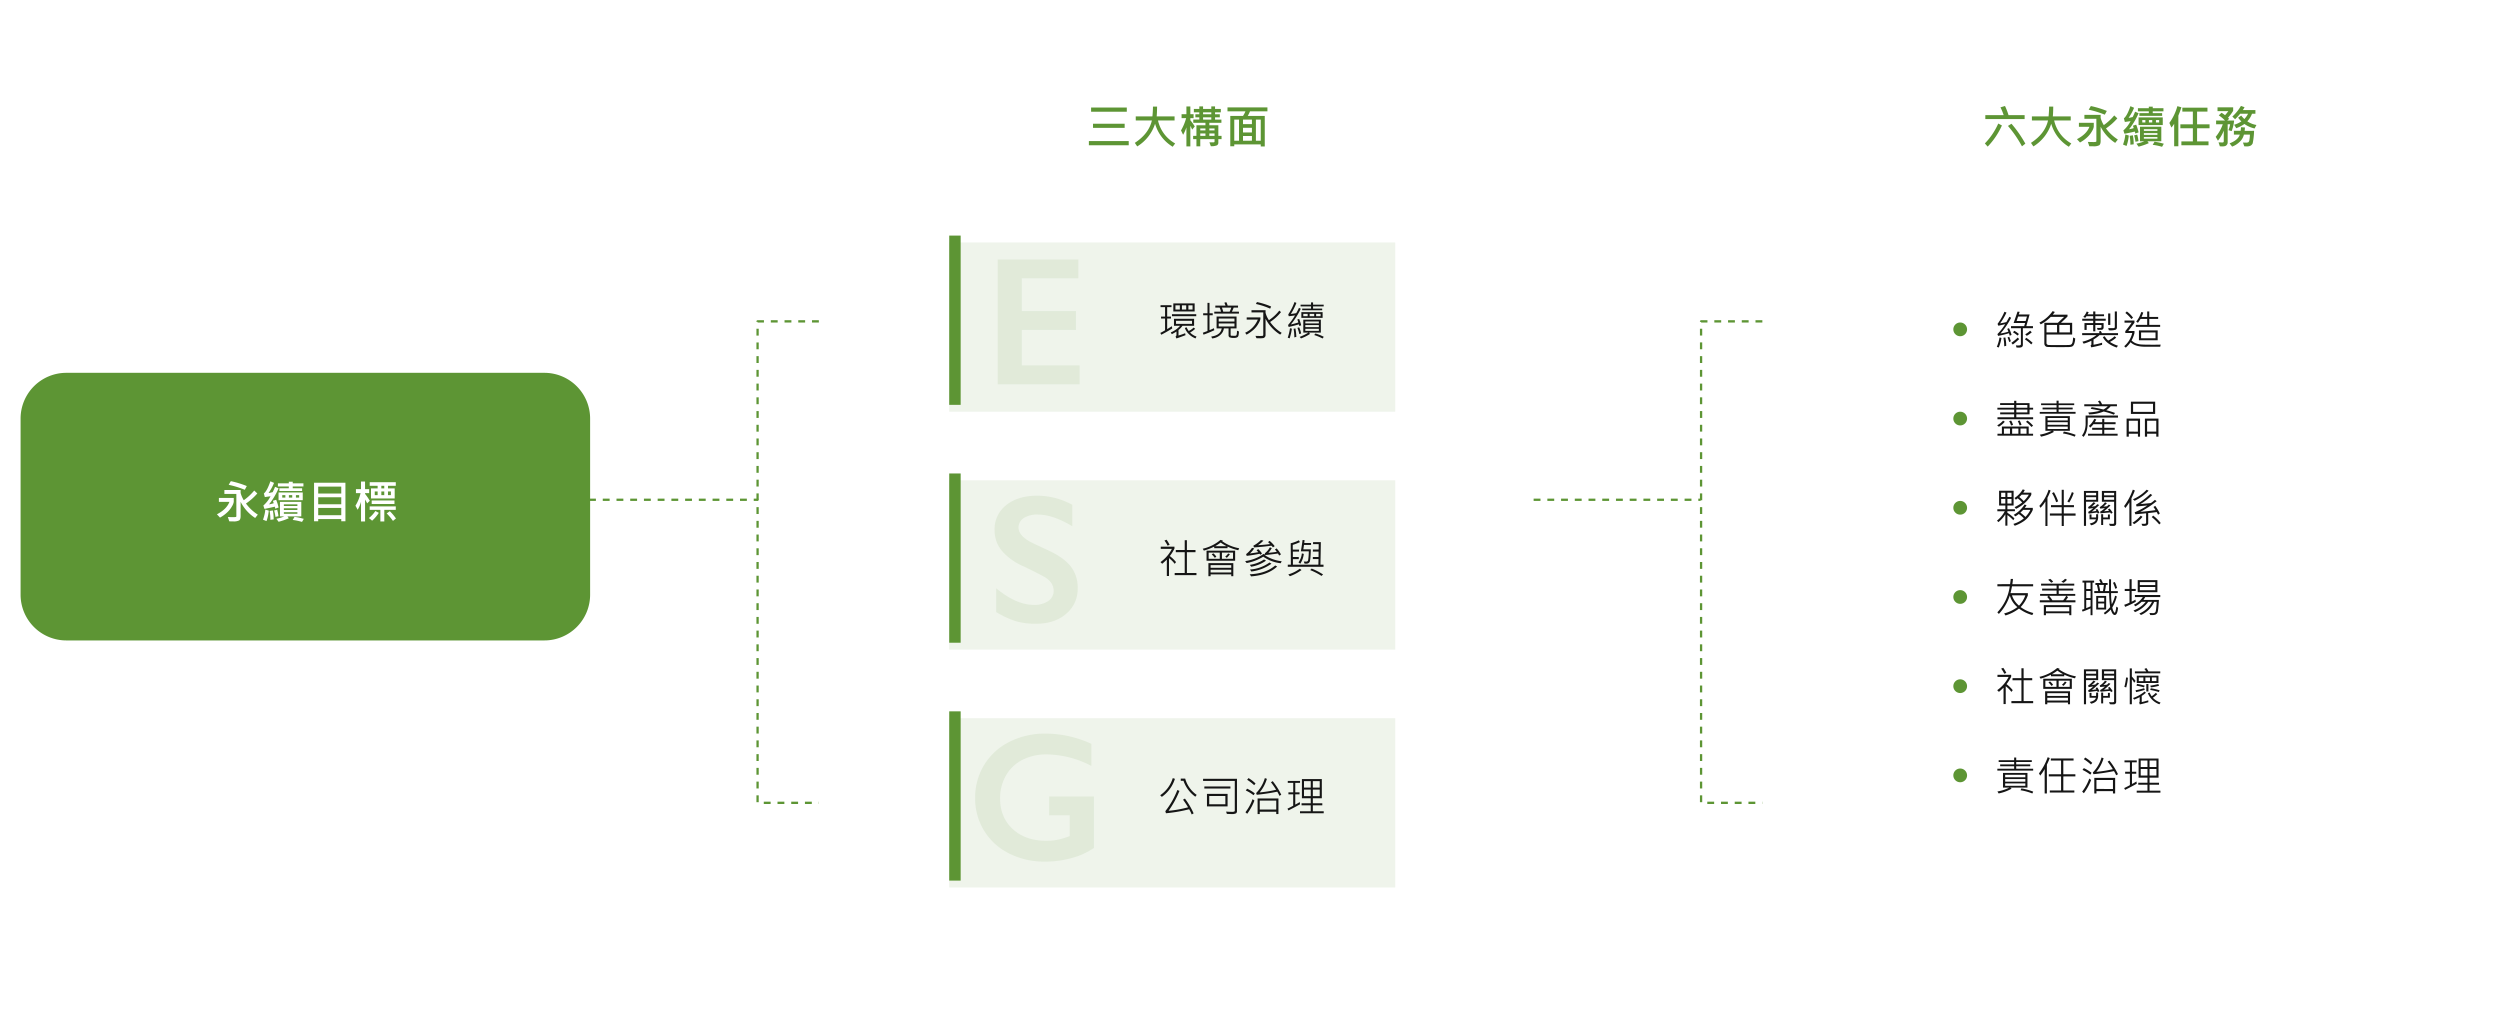 <svg xmlns="http://www.w3.org/2000/svg" xmlns:xlink="http://www.w3.org/1999/xlink" width="1093" height="443" viewBox="0 0 1093 443">
  <defs>
    <filter id="Path_81443" x="349" y="0" width="331" height="443" filterUnits="userSpaceOnUse">
      <feOffset dy="3" input="SourceAlpha"/>
      <feGaussianBlur stdDeviation="3" result="blur"/>
      <feFlood flood-opacity="0.161"/>
      <feComposite operator="in" in2="blur"/>
      <feComposite in="SourceGraphic"/>
    </filter>
    <filter id="Path_81438" x="762" y="0" width="331" height="443" filterUnits="userSpaceOnUse">
      <feOffset dy="3" input="SourceAlpha"/>
      <feGaussianBlur stdDeviation="3" result="blur-2"/>
      <feFlood flood-opacity="0.161"/>
      <feComposite operator="in" in2="blur-2"/>
      <feComposite in="SourceGraphic"/>
    </filter>
    <filter id="Path_81462" x="0" y="154" width="267" height="135" filterUnits="userSpaceOnUse">
      <feOffset dy="3" input="SourceAlpha"/>
      <feGaussianBlur stdDeviation="3" result="blur-3"/>
      <feFlood flood-opacity="0.161"/>
      <feComposite operator="in" in2="blur-3"/>
      <feComposite in="SourceGraphic"/>
    </filter>
    <filter id="Path_81463" x="0" y="154" width="267" height="135" filterUnits="userSpaceOnUse">
      <feOffset dy="3" input="SourceAlpha"/>
      <feGaussianBlur stdDeviation="3" result="blur-4"/>
      <feFlood flood-opacity="0.161"/>
      <feComposite operator="in" in2="blur-4"/>
      <feComposite in="SourceGraphic"/>
    </filter>
    <filter id="Path_81444" x="406" y="97" width="213" height="92" filterUnits="userSpaceOnUse">
      <feOffset dy="3" input="SourceAlpha"/>
      <feGaussianBlur stdDeviation="3" result="blur-5"/>
      <feFlood flood-opacity="0.161"/>
      <feComposite operator="in" in2="blur-5"/>
      <feComposite in="SourceGraphic"/>
    </filter>
    <filter id="Path_81447" x="406" y="201" width="213" height="92" filterUnits="userSpaceOnUse">
      <feOffset dy="3" input="SourceAlpha"/>
      <feGaussianBlur stdDeviation="3" result="blur-6"/>
      <feFlood flood-opacity="0.161"/>
      <feComposite operator="in" in2="blur-6"/>
      <feComposite in="SourceGraphic"/>
    </filter>
    <filter id="Path_81451" x="406" y="305" width="213" height="92" filterUnits="userSpaceOnUse">
      <feOffset dy="3" input="SourceAlpha"/>
      <feGaussianBlur stdDeviation="3" result="blur-7"/>
      <feFlood flood-opacity="0.161"/>
      <feComposite operator="in" in2="blur-7"/>
      <feComposite in="SourceGraphic"/>
    </filter>
  </defs>
  <g id="Group_49086" data-name="Group 49086" transform="translate(-4298 9663)">
    <g transform="matrix(1, 0, 0, 1, 4298, -9663)" filter="url(#Path_81443)">
      <path id="Path_81443-2" data-name="Path 81443" d="M20,0H293a20,20,0,0,1,20,20V405a20,20,0,0,1-20,20H20A20,20,0,0,1,0,405V20A20,20,0,0,1,20,0Z" transform="translate(358 6)" fill="#fff" opacity="0.996"/>
    </g>
    <g transform="matrix(1, 0, 0, 1, 4298, -9663)" filter="url(#Path_81438)">
      <path id="Path_81438-2" data-name="Path 81438" d="M20,0H293a20,20,0,0,1,20,20V405a20,20,0,0,1-20,20H20A20,20,0,0,1,0,405V20A20,20,0,0,1,20,0Z" transform="translate(771 6)" fill="#fff" opacity="0.996"/>
    </g>
    <g transform="matrix(1, 0, 0, 1, 4298, -9663)" filter="url(#Path_81462)">
      <path id="Path_81462-2" data-name="Path 81462" d="M20,0H229a20,20,0,0,1,20,20V97a20,20,0,0,1-20,20H20A20,20,0,0,1,0,97V20A20,20,0,0,1,20,0Z" transform="translate(9 160)" fill="#fff" opacity="0.996"/>
    </g>
    <g transform="matrix(1, 0, 0, 1, 4298, -9663)" filter="url(#Path_81463)">
      <path id="Path_81463-2" data-name="Path 81463" d="M20,0H229a20,20,0,0,1,20,20V97a20,20,0,0,1-20,20H20A20,20,0,0,1,0,97V20A20,20,0,0,1,20,0Z" transform="translate(9 160)" fill="#5d9534" opacity="0.998"/>
    </g>
    <path id="Path_81464" data-name="Path 81464" d="M56.9,7.5,56.02,9.139a40.377,40.377,0,0,0-7.041-2.178l.938-1.6A41.3,41.3,0,0,1,56.9,7.5ZM61.723,20l-1.162,1.465A18.316,18.316,0,0,1,54.2,14.4v6.221q0,1.465-.649,1.9a5.136,5.136,0,0,1-2.593.439q-.693,0-1.719-.029l-.625-1.895q1.2.059,2.031.059a6.756,6.756,0,0,0,1.489-.083.344.344,0,0,0,.2-.356V10.936H47.1V9.217h7.1v1.3A11.537,11.537,0,0,0,55.581,13.7a23.772,23.772,0,0,0,4.561-4.238L61.5,10.74a25.47,25.47,0,0,1-4.961,4.4A19.067,19.067,0,0,0,61.723,20ZM51.2,14.422a5.336,5.336,0,0,1-.767,1.924,10.73,10.73,0,0,1-2.114,2.686A15.665,15.665,0,0,1,45.18,21.3l-1.338-1.455q4.229-2.178,5.459-5.42H44.7V12.684H51.2Zm19.6,2.461-1.465.518a3.424,3.424,0,0,0-.2-.879q-3.018.713-4.521.957l-.479-1.455a13.574,13.574,0,0,0,3.145-4.062l-2.5.361-.42-1.582q1.4-1.084,2.852-5.322l1.6.7a21.443,21.443,0,0,1-2.4,4.414,5.448,5.448,0,0,0,1.011-.176q.62-.156.776-.176A24.465,24.465,0,0,0,69.257,7.84L70.8,8.5a31.228,31.228,0,0,1-4.18,7.012,14.231,14.231,0,0,0,2.041-.5,6.159,6.159,0,0,0-.361-1.055l1.436-.459A21.41,21.41,0,0,1,70.8,16.883Zm10.859-9.2H76.982v.781h4.1V9.656H71.142V8.465h4.121V7.684H70.5V6.316h4.766V5.623h1.719v.693H81.66Zm-.3,6H70.781V10.32H81.357Zm-1.572-1.143V11.482H78.379v1.055Zm-3.027,0V11.482H75.3v1.055Zm-3,0V11.482H72.4v1.055Zm6.963,8.223H74.658l.605.82A28.522,28.522,0,0,1,70.8,23.123L69.843,21.8A15.768,15.768,0,0,0,73.32,20.76H71.4V14.422h9.326Zm-1.7-4.541v-.742H73.1v.742Zm0,1.738V17.2H73.1v.762Zm0,1.68v-.713H73.1v.713ZM66.5,18.24a17.437,17.437,0,0,1-.986,4.58L63.984,22.2A17.49,17.49,0,0,0,65,17.8ZM70.742,20.7l-1.318.283a17.634,17.634,0,0,0-.566-2.8l1.318-.322A14.1,14.1,0,0,1,70.742,20.7Zm-2.1,1.4-1.445.166a20.079,20.079,0,0,0-.312-3.887l1.4-.215A18.721,18.721,0,0,1,68.642,22.1Zm13.174-.254-.771,1.338a23.711,23.711,0,0,0-4.082-.859l.8-1.357A29.772,29.772,0,0,1,81.816,21.844ZM100.024,22.9H98.2v-.977H88.12V22.9H86.3V6.043h13.721ZM98.2,10.76V7.742H88.12V10.76Zm0,4.7V12.4H88.12v3.057Zm0,4.785V17.078H88.12v3.164Zm12.485-6.3-1.162,1.133q-.41-.85-.918-1.68v9.58h-1.768V14.383a12.92,12.92,0,0,1-1.475,3.477L104.4,16.1a18.084,18.084,0,0,0,2.236-5.5h-2.021V8.855h2.217V5.516H108.6v3.34h1.8V10.6h-1.8v.313A26.4,26.4,0,0,1,110.683,13.943ZM122.04,7.381h-3.418V8.523h2.939v4.414H111.2V8.523h2.9V7.381h-3.457V5.818h11.4ZM117,8.523V7.381h-1.279V8.523Zm2.9,2.959v-1.6h-1.279v1.6Zm-2.9,0v-1.6h-1.279v1.6Zm-2.9,0v-1.6h-1.26v1.6Zm7.363,3.877H111.5V13.816h9.961Zm.576,2.559h-5.02v5.059H115.3V17.918h-4.678V16.385H122.04Zm-7.422,1.3a16.233,16.233,0,0,1-2.92,3.428l-1.416-1.162a12.8,12.8,0,0,0,2.822-3.066Zm7.5,2.461L120.8,22.742a24.937,24.937,0,0,0-2.744-3.281l1.367-.977A21.492,21.492,0,0,1,122.118,21.678Z" transform="translate(4349 -9458)" fill="#fff"/>
    <g transform="matrix(1, 0, 0, 1, 4298, -9663)" filter="url(#Path_81444)">
      <path id="Path_81444-2" data-name="Path 81444" d="M0,0H195V74H0Z" transform="translate(415 103)" fill="#5d9534" opacity="0.1"/>
    </g>
    <path id="Path_81465" data-name="Path 81465" d="M-20.7-10.837h-9.325v-3.507H-20.7Zm-.914-.844v-1.837h-1.819v1.837Zm-2.777,0v-1.837h-1.872v1.837Zm-2.786,0v-1.837H-29.1v1.837Zm-3.313,8.262A53.5,53.5,0,0,1-35.3-.65l-.4-.809q1.011-.492,2.065-1.134v-5.15h-1.758v-.844h1.758v-4.122h-1.978v-.861h4.79v.861h-1.89v4.122h1.67v.844h-1.67v4.632q1.151-.677,2.048-1.266ZM-20-8.745H-30.614v-.888H-20Zm-.94,4.175h-5.071a8.949,8.949,0,0,1-1.749,1.854V-.308a28.873,28.873,0,0,0,2.9-1.011l.176.853Q-27.2.5-28.671.976l-.378-.835a.865.865,0,0,0,.4-.677V-2.048A18.759,18.759,0,0,1-30.693-.9l-.448-.756a11.254,11.254,0,0,0,4.1-2.918h-2.7V-7.611h8.8Zm-.914-.826V-6.75h-6.987V-5.4Zm1.96,5.537-.431.817A8.3,8.3,0,0,1-23.2-.905,6.77,6.77,0,0,1-24.98-3.621l.773-.281a7.352,7.352,0,0,0,.914,1.6A7.489,7.489,0,0,0-21.13-3.8l.65.554a10.222,10.222,0,0,1-2.215,1.626A7.031,7.031,0,0,0-19.891.141ZM-1.333-9.879H-12.118v-.853h2.936a9.918,9.918,0,0,0-.606-1.793h-1.872v-.87H-7.2q-.193-.562-.51-1.257l.844-.255a6.819,6.819,0,0,1,.6,1.512h4.535v.87H-3.636a18.817,18.817,0,0,1-.773,1.793h3.076Zm-3.349-2.646h-4.1a18.49,18.49,0,0,1,.58,1.793H-5.42A8.883,8.883,0,0,0-4.682-12.524Zm-7.436,9.9A41.815,41.815,0,0,1-16.829-.686l-.29-.844,2.03-.756V-9.158h-1.89v-.87h1.89v-4.553h.888v4.553h1.406v.87H-14.2v6.5q1.02-.4,1.925-.861Zm10.784.536A10,10,0,0,1-1.549-.259,1.262,1.262,0,0,1-2.081.47,2.948,2.948,0,0,1-3.566.729,4.5,4.5,0,0,1-5.416.483,1.017,1.017,0,0,1-5.869-.5V-3.437H-7.916A4.541,4.541,0,0,1-9.384-.668,6.065,6.065,0,0,1-13.049.958l-.4-.817q4.069-.571,4.588-3.577h-2.25V-8.6h8.728v5.168H-4.972V-.58a.319.319,0,0,0,.36.36l1.239.035a1.775,1.775,0,0,0,.8-.11A.953.953,0,0,0-2.3-.883a7.843,7.843,0,0,0,.105-1.525Zm-1.96-4.351v-1.3h-6.891v1.3Zm0,2.162v-1.3h-6.891v1.3Zm16.035-8.7-.431.923A31.522,31.522,0,0,0,6.088-14.1l.448-.844A32.132,32.132,0,0,1,12.742-12.981Zm4.614,11.5-.65.773A17.522,17.522,0,0,1,10.3-7.664V-.483a1.266,1.266,0,0,1-.286.831A1.315,1.315,0,0,1,9.4.8,9.678,9.678,0,0,1,7.5.9Q6.879.9,6.317.861L5.9-.158q.905.044,1.837.044A9.271,9.271,0,0,0,9.015-.167q.29-.053.29-.519v-9.738H4.155v-.949H10.3v1.116a9.868,9.868,0,0,0,1.477,3.234,19.271,19.271,0,0,0,4.535-4.192l.738.668a20.229,20.229,0,0,1-4.755,4.315A16.745,16.745,0,0,0,17.356-1.477ZM8.048-7.488A6.58,6.58,0,0,1,7.227-5.6a10.151,10.151,0,0,1-2.18,2.751A16.4,16.4,0,0,1,1.984-.686l-.6-.844A10.922,10.922,0,0,0,6.915-7.269H2.054v-.958H8.048ZM25.885-4.772l-.844.308a6.151,6.151,0,0,0-.167-.738q-2.118.659-4.482,1.151l-.246-.861a26.043,26.043,0,0,0,3.041-4.21,27.639,27.639,0,0,1-2.76.378l-.193-.809a24.777,24.777,0,0,0,2.733-5.405l.826.4A26.539,26.539,0,0,1,21.35-9.738q1.063-.105,2.355-.343a19.061,19.061,0,0,0,1.2-2.338l.791.413A33.128,33.128,0,0,1,21.368-5.15q1.617-.343,3.261-.861A6.532,6.532,0,0,0,24.171-7.3l.809-.272A18.815,18.815,0,0,1,25.885-4.772Zm9.826-8.279H31.071v.958h3.99v.738H26.316v-.738h3.867v-.958h-4.57v-.756h4.57v-.984h.888v.984h4.641Zm-.466,5.01h-9.29v-2.487h9.29Zm-.888-.721V-9.791H32.415v1.028Zm-2.786,0V-9.791h-2v1.028Zm-2.865,0V-9.791H26.8v1.028ZM34.472-1.6h-5.2l.483.589A19.42,19.42,0,0,1,25.8.958L25.217.29a21.632,21.632,0,0,0,3.85-1.89H26.8V-7.233h7.673Zm-.87-4V-6.46H27.687V-5.6Zm0,1.617v-.9H27.687v.9Zm0,1.644v-.905H27.687v.905ZM25.85-1.2l-.809.272a12.32,12.32,0,0,0-.817-2.707L24.98-3.9A10.336,10.336,0,0,1,25.85-1.2ZM21.816-3.313A24.913,24.913,0,0,1,20.84.914L20,.633a21.614,21.614,0,0,0,.976-4.14ZM23.758.29,22.879.5a20.578,20.578,0,0,0-.325-3.762l.791-.158A24.147,24.147,0,0,1,23.758.29ZM35.747.255l-.5.738A22.373,22.373,0,0,0,31.572-.519L32.09-1.2A19.042,19.042,0,0,1,35.747.255Z" transform="translate(4841 -9516)" fill="#151515"/>
    <path id="Path_81445" data-name="Path 81445" d="M0,0H5V74H0Z" transform="translate(4713 -9560)" fill="#5d9534"/>
    <path id="Path_81446" data-name="Path 81446" d="M18.457-54.57v8.242H-6.27v14.336H17.4v8.242H-6.27V-8.242H19V0h-35.82V-54.57Z" transform="translate(4751 -9495)" fill="#5d9534" opacity="0.1"/>
    <g transform="matrix(1, 0, 0, 1, 4298, -9663)" filter="url(#Path_81447)">
      <path id="Path_81447-2" data-name="Path 81447" d="M0,0H195V74H0Z" transform="translate(415 207)" fill="#5d9534" opacity="0.1"/>
    </g>
    <path id="Path_81448" data-name="Path 81448" d="M-31.642-12.779l-.923.325a10.238,10.238,0,0,0-1.345-2.215l.932-.36A14.929,14.929,0,0,1-31.642-12.779ZM-19.909.448h-9.519V-.483h4.386v-9.1h-3.9v-.949h3.9v-4.307h.958v4.307h3.762v.949h-3.762v9.1h4.175Zm-8.93-5.7-.589.756a11.876,11.876,0,0,0-2.487-2.487V.826h-.949V-6.354q-1.31,1.274-2.021,1.837l-.756-.738a15.712,15.712,0,0,0,5-5.792h-4.878v-.94h5.994v.861A19.137,19.137,0,0,1-31.554-7.9,16.239,16.239,0,0,1-28.838-5.256ZM-1.228-11.3l-.4.861a22.121,22.121,0,0,1-4.693-1.6v.7h-5.818v-.686a24.544,24.544,0,0,1-4.535,1.749l-.483-.817a18.282,18.282,0,0,0,7.761-3.867l1.037.308q-.193.193-.281.272A18.427,18.427,0,0,0-1.228-11.3Zm-5.52-.905a19.382,19.382,0,0,1-2.575-1.6,20.039,20.039,0,0,1-2.417,1.6ZM-3-5.836H-15.5v-4.421H-3ZM-3.926-6.7V-9.4H-8.769v2.7ZM-5.289-8.71A8.639,8.639,0,0,1-6.642-7.128l-.7-.5a6.414,6.414,0,0,0,1.3-1.389ZM-9.718-6.7V-9.4h-4.86v2.7Zm-1.494-.914-.668.5A12.652,12.652,0,0,0-13.234-8.64l.686-.448A6.513,6.513,0,0,1-11.212-7.611ZM-3.794.9H-4.7V.141h-9.035V.9h-.949V-4.79h10.89ZM-4.7-2.751V-3.92h-9.035v1.169Zm0,2.03v-1.2h-9.035v1.2Zm18.988-11.5-.773.545a2.7,2.7,0,0,0-.677-.756q-3,.466-7.638.773l-.211-.791a12.519,12.519,0,0,0,3.287-2.435l1.1.22a11.726,11.726,0,0,1-2.408,2.03q2.944-.176,5.273-.5a4.375,4.375,0,0,0-.861-.826l.677-.58A12.409,12.409,0,0,1,14.289-12.226Zm3.05,6.592-.4.879A16.128,16.128,0,0,1,9.305-7.629a20.963,20.963,0,0,1-7.286,2.8l-.633-.861A18.2,18.2,0,0,0,9.393-8.8l.756.229-.176-.519a8.286,8.286,0,0,0,2.215-2.61l.844.308a10.335,10.335,0,0,1-1.494,2.083q2.241-.193,3.656-.431a4.5,4.5,0,0,0-.809-.993l.738-.519a14.085,14.085,0,0,1,1.907,2.628L16.24-8.1a8.659,8.659,0,0,0-.51-.9q-3.3.457-5.432.65a.764.764,0,0,1-.2.158A16.593,16.593,0,0,0,17.338-5.634Zm-8.6-3.384L8-8.446a2.4,2.4,0,0,0-.325-.448q-1.863.431-5.616.923L1.8-8.745A11.6,11.6,0,0,0,4.374-11.47l.976.2a10.361,10.361,0,0,1-1.9,2.25q1.485-.176,3.656-.562a2.957,2.957,0,0,0-.738-.791l.7-.571A9.808,9.808,0,0,1,8.734-9.018Zm1.775,3.129A15.539,15.539,0,0,1,4-3.226l-.562-.826a14.774,14.774,0,0,0,6.2-2.355Zm2.364,1.336A18.841,18.841,0,0,1,4.067-1.134l-.554-.879A16.214,16.214,0,0,0,12.021-5.08Zm2.5,1.222Q11.388.448,3.979.993L3.381.07Q10.4-.211,14.526-3.779ZM30.2-12.744H27.107q-.149,1.072-.29,1.907H30.1q-.123,4.808-.541,5.537a1.551,1.551,0,0,1-1.472.729q-.562,0-.756-.018l-.308-.923q.633.035.993.035a.816.816,0,0,0,.892-.562,26.28,26.28,0,0,0,.294-3.92h-3.48q.3-1.547.773-4.966l.87.088q-.062.58-.149,1.23H30.2Zm5.44,9.536H20.014v-.914h1.354l-.07-9.36a15.908,15.908,0,0,0,3.577-1.31l.448.809a21.879,21.879,0,0,1-3.111,1.2q-.035,1.178,0,2.065h2.733v.888H22.229q.035,1.2,0,2.355h2.593v.923H22.264v2.426H33.391q.053-2.1.053-2.452h-2.47v-.9h2.487q.018-.571.018-2.355H30.992v-.905h2.487q.053-.738.053-1.547,0-.448-.018-.826H31.071v-.879h3.4q-.105,7.11-.185,9.861h1.354ZM27.019-8.842a9.743,9.743,0,0,1-1.547,4.307l-.773-.6a7.686,7.686,0,0,0,1.459-3.92ZM35.439.141l-.677.65a27.914,27.914,0,0,0-4.939-2.54l.65-.677A29.78,29.78,0,0,1,35.439.141ZM26.026-1.784A19.152,19.152,0,0,1,20.919.932L20.251.141a16.145,16.145,0,0,0,5.019-2.5Z" transform="translate(4841 -9412)" fill="#151515"/>
    <path id="Path_81449" data-name="Path 81449" d="M0,0H5V74H0Z" transform="translate(4713 -9456)" fill="#5d9534"/>
    <path id="Path_81450" data-name="Path 81450" d="M.469-55.273A31.908,31.908,0,0,1,15.82-51.289v9.375Q7.344-47.031.781-47.031a10.885,10.885,0,0,0-6.23,1.543A4.771,4.771,0,0,0-7.7-41.367q0,3.086,4.18,5.7,1.172.781,9.023,4.375,6.719,3.164,9.688,7.031a14.817,14.817,0,0,1,2.969,9.3A14.192,14.192,0,0,1,13.105-3.613Q8.047.7,0,.7A31.008,31.008,0,0,1-9-.449a39.051,39.051,0,0,1-8.457-3.965V-14.8Q-8.711-7.539-.977-7.539a10.624,10.624,0,0,0,6.25-1.68,5.2,5.2,0,0,0,2.383-4.453q0-3.789-4.141-6.172Q.078-21.719-5.352-24.336a26.109,26.109,0,0,1-9.629-6.836,13.924,13.924,0,0,1-3.184-9.062,13.292,13.292,0,0,1,5.117-10.957Q-7.93-55.273.469-55.273Z" transform="translate(4751 -9391)" fill="#5d9534" opacity="0.1"/>
    <g transform="matrix(1, 0, 0, 1, 4298, -9663)" filter="url(#Path_81451)">
      <path id="Path_81451-2" data-name="Path 81451" d="M0,0H195V74H0Z" transform="translate(415 311)" fill="#5d9534" opacity="0.1"/>
    </g>
    <path id="Path_81452" data-name="Path 81452" d="M-29.322-14.493a15.242,15.242,0,0,1-5.722,7.884l-.721-.721a13.873,13.873,0,0,0,5.5-7.488ZM-19.8-7.471l-.606.791a14.273,14.273,0,0,1-5.168-6.943h-1.2V-14.6h1.942A12.843,12.843,0,0,0-19.8-7.471ZM-21.148.6l-.844.483A15.445,15.445,0,0,0-23.108-1.2,61.929,61.929,0,0,1-33.242.554l-.272-.914a35.412,35.412,0,0,0,5.256-9.255l.914.4a40.9,40.9,0,0,1-4.764,8.7,49.974,49.974,0,0,0,8.525-1.529,34.716,34.716,0,0,0-2.2-3.331l.835-.492A34.014,34.014,0,0,1-21.148.6ZM-2.195-.431A1.222,1.222,0,0,1-2.586.584,4.237,4.237,0,0,1-4.708.9q-.747,0-1.916-.07l-.325-1q1.538.105,2.417.105A3.264,3.264,0,0,0-3.381-.189a.506.506,0,0,0,.229-.5v-12.9h-13.86v-.923H-2.195ZM-5.06-10.257H-16.468l.018-.905H-5.06ZM-6.3-2.452h-9.018V-7.919H-6.3Zm-.976-.932v-3.6h-7.049v3.6Zm24.446-4.14-.809.466a13.23,13.23,0,0,0-.94-1.819A84.638,84.638,0,0,1,6.44-7.523l-.264-.756a15.34,15.34,0,0,0,3.814-6.539l.9.325A16.556,16.556,0,0,1,7.706-8.552a49.556,49.556,0,0,0,7.216-1.169A37.707,37.707,0,0,0,12.654-13l.773-.483A31,31,0,0,1,17.171-7.523ZM5.921-12.454l-.6.738A19.912,19.912,0,0,0,2.248-14.08l.6-.738A15.05,15.05,0,0,1,5.921-12.454ZM5.6-8.121,5.06-7.33A17.139,17.139,0,0,0,1.659-9.4l.571-.791A16.23,16.23,0,0,1,5.6-8.121ZM15.932.914h-.958V-.123H7.758V.914h-.94v-6.82h9.114Zm-.958-1.978v-3.92H7.758v3.92ZM5.438-4.983A24.036,24.036,0,0,1,2.265.791L1.509.105a20.773,20.773,0,0,0,3.12-5.722ZM35.729.554H25.358V-.325h4.7V-2.9H26.043v-.9H30.06V-6.012H26.193v-8.367H34.9v8.367H30.974V-3.8h4.14v.9h-4.14V-.325h4.755ZM33.98-10.67V-13.5H30.974v2.83Zm-3.92,0V-13.5H27.107v2.83Zm3.92,3.744V-9.791H30.974v2.865Zm-3.92,0V-9.791H27.107v2.865Zm-4.676,3.56q-1.951,1.116-5.1,2.7l-.4-.791q1.652-.791,2.5-1.292V-7.726H20.3V-8.6H22.4v-4.122H20.014v-.844h5.37v.844H23.292V-8.6h1.872v.879H23.292v4.482q.923-.457,1.96-1.1Z" transform="translate(4841 -9308)" fill="#151515"/>
    <path id="Path_81453" data-name="Path 81453" d="M0,0H5V74H0Z" transform="translate(4713 -9352)" fill="#5d9534"/>
    <path id="Path_81454" data-name="Path 81454" d="M4.16-55.273a48.094,48.094,0,0,1,20,4.492v9.648A42.909,42.909,0,0,0,4.629-46.172,22.964,22.964,0,0,0-6-43.789,17.112,17.112,0,0,0-13.2-36.934a19.739,19.739,0,0,0-2.559,9.98q0,8.359,5.566,13.457T4.473-8.4a25.856,25.856,0,0,0,4.785-.43,32.508,32.508,0,0,0,5.449-1.641v-9.062H5.684v-8.242h19.57v22.5A31.645,31.645,0,0,1,15.586-.879,43.29,43.29,0,0,1,3.848.7,34.1,34.1,0,0,1-11.8-2.852a26.659,26.659,0,0,1-10.937-9.961,26.819,26.819,0,0,1-3.926-14.3A27.23,27.23,0,0,1-22.7-41.6,26.906,26.906,0,0,1-11.641-51.68,34.443,34.443,0,0,1,4.16-55.273Z" transform="translate(4751 -9287)" fill="#5d9534" opacity="0.1"/>
    <path id="Path_81466" data-name="Path 81466" d="M-22.361-14.141H-37.976v-1.836h15.615ZM-23.3-7.1H-37.136V-8.916H-23.3ZM-21.521.5H-38.943V-1.318h17.422Zm20.3-.781L-2.3,1.162A17.266,17.266,0,0,1-10-8.9,18.106,18.106,0,0,1-17.8,1.016L-18.86-.537q6.123-3.994,7.461-9.785H-18.44l-.02-1.8h7.295q.215-2.1.244-4.277h1.8q-.029,2.607-.176,4.277h7.822v1.8H-8.723A15.293,15.293,0,0,0-1.223-.283ZM19.065-2.178H17.659V-.723a1.372,1.372,0,0,1-.576,1.25,6.152,6.152,0,0,1-2.705.391l-.635-1.7q1.543.02,1.9,0a.347.347,0,0,0,.356-.4v-1H9.758V.977H8.079V-2.178H6.643V-3.6H8.079V-8.223h3.945V-9.3H6.7v-1.426H9.338V-11.7H7.62v-1.338H9.338V-13.9H6.955v-1.465H9.338v-1.123h1.641v1.123h3.6v-1.123h1.641v1.123h2.52V-13.9h-2.52v.859H18.3V-11.7h-2.08v.977H19V-9.3H13.723v1.074h3.936V-3.6h1.406ZM14.582-13.037V-13.9h-3.6v.859Zm0,2.314V-11.7h-3.6v.977ZM16-5.977v-.859H13.723v.859Zm-3.975,0v-.859H9.758v.859ZM16-3.6V-4.639H13.723V-3.6Zm-3.975,0V-4.639H9.758V-3.6ZM7.356-7.725,6.223-6.338q-.352-.811-.8-1.66V1H3.7v-8.32A16.923,16.923,0,0,1,2.258-4.062L1.34-5.977a22.362,22.362,0,0,0,2.236-5.361H1.584v-1.738H3.7v-3.389H5.422v3.389H6.838v1.738H5.422v.9A28.487,28.487,0,0,1,7.356-7.725Zm31.762-6.611H31.5a16.127,16.127,0,0,1-.977,2.012h7.432V1.035H36.2V.117H24.616v.84H22.878V-12.324h5.566A9.741,9.741,0,0,0,29.5-14.336H21.657v-1.7H39.118ZM36.2-1.484v-9.238H34.079v9.238ZM32.341-8.74v-1.982h-3.9V-8.74ZM26.7-1.484v-9.238h-2.08v9.238ZM32.341-5.1V-7.119h-3.9V-5.1Zm0,3.613V-3.535h-3.9v2.051Z" transform="translate(4813 -9600)" fill="#5d9534"/>
    <path id="Path_81467" data-name="Path 81467" d="M-41.838-10.937H-59.016v-1.719H-51A23.235,23.235,0,0,0-52.4-16.064l1.982-.6a28.059,28.059,0,0,1,1.543,4h7.041ZM-51.76-8.145A32.454,32.454,0,0,1-57.98,1.1l-1.24-1.387a29.737,29.737,0,0,0,5.859-8.7ZM-41.516-.2-43,.977a48.653,48.653,0,0,0-6.123-8.916L-47.58-8.9A52.079,52.079,0,0,1-41.516-.2Zm20.093-.088L-22.5,1.162A17.266,17.266,0,0,1-30.2-8.9,18.106,18.106,0,0,1-38,1.016L-39.06-.537q6.123-3.994,7.461-9.785H-38.64l-.02-1.8h7.295q.215-2.1.244-4.277h1.8q-.029,2.607-.176,4.277h7.822v1.8h-7.246A15.293,15.293,0,0,0-21.423-.283ZM-5.9-14.5l-.879,1.641a40.377,40.377,0,0,0-7.041-2.178l.938-1.6A41.3,41.3,0,0,1-5.9-14.5ZM-1.077-2-2.239-.537A18.316,18.316,0,0,1-8.6-7.6v6.221q0,1.465-.649,1.9a5.136,5.136,0,0,1-2.593.439q-.693,0-1.719-.029l-.625-1.895q1.2.059,2.031.059a6.755,6.755,0,0,0,1.489-.083.344.344,0,0,0,.2-.356v-9.727H-15.7v-1.719h7.1v1.3A11.537,11.537,0,0,0-7.219-8.3a23.772,23.772,0,0,0,4.561-4.238L-1.3-11.26a25.47,25.47,0,0,1-4.961,4.4A19.067,19.067,0,0,0-1.077-2ZM-11.6-7.578a5.336,5.336,0,0,1-.767,1.924,10.73,10.73,0,0,1-2.114,2.686A15.665,15.665,0,0,1-17.62-.7l-1.338-1.455q4.229-2.178,5.459-5.42h-4.6V-9.316H-11.6ZM8-5.117,6.536-4.6a3.424,3.424,0,0,0-.2-.879q-3.018.713-4.521.957L1.34-5.977a13.574,13.574,0,0,0,3.145-4.062l-2.5.361-.42-1.582q1.4-1.084,2.852-5.322l1.6.7a21.443,21.443,0,0,1-2.4,4.414,5.448,5.448,0,0,0,1.011-.176q.62-.156.776-.176A24.466,24.466,0,0,0,6.457-14.16L8-13.5a31.228,31.228,0,0,1-4.18,7.012,14.231,14.231,0,0,0,2.041-.5A6.159,6.159,0,0,0,5.5-8.037L6.936-8.5A21.41,21.41,0,0,1,8-5.117Zm10.859-9.2H14.182v.781h4.1v1.191H8.342v-1.191h4.121v-.781H7.7v-1.367h4.766v-.693h1.719v.693H18.86Zm-.3,6H7.981V-11.68H18.557ZM16.985-9.463v-1.055H15.579v1.055Zm-3.027,0v-1.055H12.5v1.055Zm-3,0v-1.055H9.6v1.055ZM17.922-1.24H11.858l.605.82A28.521,28.521,0,0,1,8,1.123L7.043-.2A15.768,15.768,0,0,0,10.52-1.24H8.6V-7.578h9.326Zm-1.7-4.541v-.742H10.3v.742Zm0,1.738V-4.8H10.3v.762Zm0,1.68v-.713H10.3v.713ZM3.7-3.76A17.437,17.437,0,0,1,2.717.82L1.184.2A17.49,17.49,0,0,0,2.2-4.2ZM7.942-1.3l-1.318.283a17.634,17.634,0,0,0-.566-2.8l1.318-.322A14.1,14.1,0,0,1,7.942-1.3ZM5.842.1,4.4.264a20.079,20.079,0,0,0-.312-3.887l1.4-.215A18.721,18.721,0,0,1,5.842.1ZM19.016-.156l-.771,1.338A23.711,23.711,0,0,0,14.162.322l.8-1.357A29.772,29.772,0,0,1,19.016-.156Zm7.7-15.947q-.332,1.055-.83,2.373l-.508,1.27V.957H23.542V-8.877a11.779,11.779,0,0,1-1.2,1.641l-.9-2.021a22.4,22.4,0,0,0,3.5-7.324Zm12.3,9.18H33.562v5.742h5v1.7H26.7v-1.7h5.02V-6.924H26.257V-8.643h5.459V-14.2h-4.6v-1.738H38.1V-14.2H33.562v5.557h5.459Zm20.5-1.436-.8,1.523A12.238,12.238,0,0,1,54.26-8.8,16.518,16.518,0,0,1,50.7-6.943l-.937-1.514a11.58,11.58,0,0,0,3.164-1.465,13.6,13.6,0,0,1-1.406-1.621l1.348-.918a15.337,15.337,0,0,0,1.357,1.5,9.278,9.278,0,0,0,1.621-2.3H52.385a23.78,23.78,0,0,1-2.207,2.383l-1.2-1.162a19.206,19.206,0,0,0,3.76-4.658l1.582.576a10.983,10.983,0,0,1-.762,1.24h5.508v1.621h-1.5a9.332,9.332,0,0,1-2.041,3.3A9.967,9.967,0,0,0,59.523-8.359ZM49.758-10.3a17.467,17.467,0,0,1-1.074,4.619l-1.406-.4a13.764,13.764,0,0,0,.742-2.6H46.936V-.742A1.582,1.582,0,0,1,46.6.278a1.745,1.745,0,0,1-.728.566A4.164,4.164,0,0,1,44.533,1q-.449,0-1.016-.039L42.941-.762q.566.039,1.816.039.479,0,.479-.6v-4.6A14.988,14.988,0,0,1,42.678-1.5L41.7-3.184a17.411,17.411,0,0,0,3.1-5.5h-2.92V-10.3h3.887a14.007,14.007,0,0,0-2.725-2.256l1.2-1.143a10.592,10.592,0,0,1,1.543,1.064,15.729,15.729,0,0,0,1.436-1.787H42.5v-1.641h6.836v1.523a19.318,19.318,0,0,1-2.236,3,3.682,3.682,0,0,1,.459.527l-.82.713Zm8.721,4.5a31.346,31.346,0,0,1-.6,5.464,2.426,2.426,0,0,1-.8.952A3.506,3.506,0,0,1,55.148,1q-.4,0-.947-.039L53.615-.684q.527.039,1.2.039a2.562,2.562,0,0,0,1.172-.166,1.45,1.45,0,0,0,.425-.854,14.6,14.6,0,0,0,.249-2.476H54.035A6.21,6.21,0,0,1,52.243-1.05,9.243,9.243,0,0,1,48.879,1.1l-1.1-1.426q3.682-1.387,4.463-3.818H49.66V-5.8H52.6a15.212,15.212,0,0,0,.176-1.562l1.709.088q0,.342-.127,1.475Z" transform="translate(5225 -9600)" fill="#5d9534"/>
    <path id="Path_81439" data-name="Path 81439" d="M16.9-9.105H1.239v-.809H8.587V-11H2.47V-11.8H8.587v-1.063H1.819v-.773H8.587v-1.178h.9v1.178H16.3v.773H9.483V-11.8h6.144V-11H9.483v1.081H16.9ZM14.4-1.652H6.908l.563.466A19.233,19.233,0,0,1,1.8.9L1.274.035A18.848,18.848,0,0,0,6.46-1.652H3.709V-8.068H14.4ZM13.482-6.17V-7.251H4.658V-6.17Zm0,1.907V-5.4H4.658v1.134Zm0,1.811V-3.489H4.658v1.037ZM16.919.105l-.378.809A23.768,23.768,0,0,0,11.391-.5l.36-.817A26.614,26.614,0,0,1,16.919.105Zm7.237-14.7q-.281.8-.773,1.872L22.9-11.7V.914h-.976V-9.756a19.585,19.585,0,0,1-1.942,2.848l-.545-.976a24.942,24.942,0,0,0,3.806-7.058Zm11.2,8.051H30.08V-.413h4.825V.5H24.174V-.413H29.1V-6.548H23.743v-.94H29.1V-13.5H24.622v-.914h9.94v.914H30.08v6.012h5.273Zm18.628-.976-.809.466a13.23,13.23,0,0,0-.94-1.819A84.638,84.638,0,0,1,43.25-7.523l-.264-.756A15.34,15.34,0,0,0,46.8-14.818l.9.325a16.556,16.556,0,0,1-3.182,5.941,49.556,49.556,0,0,0,7.216-1.169A37.707,37.707,0,0,0,49.464-13l.773-.483A31,31,0,0,1,53.981-7.523Zm-11.25-4.931-.6.738a19.912,19.912,0,0,0-3.076-2.364l.6-.738A15.05,15.05,0,0,1,42.731-12.454Zm-.325,4.333-.536.791a17.139,17.139,0,0,0-3.4-2.065l.571-.791A16.23,16.23,0,0,1,42.406-8.121ZM52.742.914h-.958V-.123H44.568V.914h-.94v-6.82h9.114Zm-.958-1.978v-3.92H44.568v3.92Zm-9.536-3.92A24.036,24.036,0,0,1,39.075.791L38.319.105a20.773,20.773,0,0,0,3.12-5.722ZM72.539.554H62.168V-.325h4.7V-2.9H62.853v-.9H66.87V-6.012H63v-8.367h8.71v8.367H67.784V-3.8h4.14v.9h-4.14V-.325h4.755ZM70.79-10.67V-13.5H67.784v2.83Zm-3.92,0V-13.5H63.917v2.83Zm3.92,3.744V-9.791H67.784v2.865Zm-3.92,0V-9.791H63.917v2.865Zm-4.676,3.56q-1.951,1.116-5.1,2.7l-.4-.791q1.652-.791,2.5-1.292V-7.726H57.114V-8.6h2.092v-4.122H56.824v-.844h5.37v.844H60.1V-8.6h1.872v.879H60.1v4.482q.923-.457,1.96-1.1Z" transform="translate(5170 -9317)" fill="#151515"/>
    <path id="Path_81440" data-name="Path 81440" d="M3,0A3,3,0,1,1,0,3,3,3,0,0,1,3,0Z" transform="translate(5152 -9326.999)" fill="#5d9534"/>
    <path id="Path_81441" data-name="Path 81441" d="M5.168-12.779l-.923.325A10.238,10.238,0,0,0,2.9-14.669l.932-.36A14.929,14.929,0,0,1,5.168-12.779ZM16.9.448H7.383V-.483h4.386v-9.1h-3.9v-.949h3.9v-4.307h.958v4.307h3.762v.949H12.727v9.1H16.9Zm-8.93-5.7L7.383-4.5A11.876,11.876,0,0,0,4.9-6.987V.826H3.946V-6.354Q2.637-5.08,1.925-4.518l-.756-.738a15.712,15.712,0,0,0,5-5.792H1.292v-.94H7.286v.861A19.137,19.137,0,0,1,5.256-7.9,16.239,16.239,0,0,1,7.972-5.256ZM35.582-11.3l-.4.861a22.121,22.121,0,0,1-4.693-1.6v.7H24.675v-.686a24.544,24.544,0,0,1-4.535,1.749l-.483-.817a18.282,18.282,0,0,0,7.761-3.867l1.037.308q-.193.193-.281.272A18.427,18.427,0,0,0,35.582-11.3Zm-5.52-.905a19.382,19.382,0,0,1-2.575-1.6,20.039,20.039,0,0,1-2.417,1.6Zm3.744,6.372h-12.5v-4.421h12.5ZM32.884-6.7V-9.4H28.041v2.7ZM31.521-8.71a8.639,8.639,0,0,1-1.354,1.582l-.7-.5a6.414,6.414,0,0,0,1.3-1.389ZM27.092-6.7V-9.4h-4.86v2.7ZM25.6-7.611l-.668.5A12.652,12.652,0,0,0,23.576-8.64l.686-.448A6.513,6.513,0,0,1,25.6-7.611ZM33.016.9H32.11V.141H23.075V.9h-.949V-4.79h10.89ZM32.11-2.751V-3.92H23.075v1.169Zm0,2.03v-1.2H23.075v1.2Zm21.08.58a1.009,1.009,0,0,1-.316.782,1.027,1.027,0,0,1-.712.29Q50.756.932,50.457.9l-.4-.932q.58.053,1.151.053a2.807,2.807,0,0,0,.932-.083.325.325,0,0,0,.149-.312V-9.65H46.941v-4.711H53.19Zm-.9-12.313v-1.063H47.9v1.063Zm0,1.96V-11.61H47.9v1.116Zm-6.97.844H40.016V.914h-.923V-14.361h6.231Zm-.9-2.8v-1.063H40.016v1.063Zm0,1.96V-11.61H40.016v1.116Zm1.45,5.7-.729.36-.255-.5-3.709.483-.237-.738A13.425,13.425,0,0,0,43.2-6.873l-2.048.281L40.912-7.3a9.41,9.41,0,0,0,2.364-2.145l.861.4a13.5,13.5,0,0,1-1.679,1.564l1.608-.237a5.467,5.467,0,0,0,.879-.861l.826.378a34.924,34.924,0,0,1-3.217,2.865l1.978-.272a3.64,3.64,0,0,0-.36-.554l.738-.325A10.518,10.518,0,0,1,45.878-4.79Zm5.783-.053-.7.448q-.272-.422-.378-.571l-4.228.378-.185-.7a10.266,10.266,0,0,0,2.109-1.547l-2.057.193L46.01-7.3a6.959,6.959,0,0,0,2.285-2.109l.844.378a12.544,12.544,0,0,1-1.529,1.529l1.564-.158q.22-.185.773-.738l.756.36a24.53,24.53,0,0,1-2.856,2.566l2.2-.193a2.356,2.356,0,0,0-.492-.6l.738-.413A13.025,13.025,0,0,1,51.661-4.843Zm-1.222,2.9H47.5V.536h-.87V-4.192h.87v1.441h2.083V-4.069h.853Zm-5.133-1.2A3.9,3.9,0,0,1,44.59-.554,4.323,4.323,0,0,1,42.23.65l-.58-.773q2.373-.483,2.681-1.819H41.545V-4.069h.861v1.318h1.978a3.533,3.533,0,0,0,.044-.633v-.809h.879Zm27.162-9.475H61.377v-.844h4.957a9.687,9.687,0,0,0-.817-1.063l.853-.413a8.555,8.555,0,0,1,.914,1.477h5.186ZM61.684-9.272l-.633.756a9.292,9.292,0,0,0-1-1.529V.914h-.923V-14.774h.923v3.56A23.251,23.251,0,0,1,61.684-9.272Zm9.993.87H62.194V-11.61h9.483Zm-.888-.835V-10.8h-2v1.564Zm-2.821.018V-10.8H65.956V-9.22Zm-2.883,0V-10.8h-2V-9.22ZM58.336-10.7A21.969,21.969,0,0,1,57.58-6.46L56.771-6.7a27.4,27.4,0,0,0,.756-4.122Zm7.312,3.463-.308.773a24.718,24.718,0,0,0-3.278-.756l.255-.773A28.418,28.418,0,0,1,65.648-7.233Zm1.635,2.558h-.914V-7.954h.914Zm4.641-2.5A26,26,0,0,1,68.4-6.46l-.325-.756a34.611,34.611,0,0,0,3.551-.721ZM65.7-5.379a34.828,34.828,0,0,1-3.8.967l-.255-.809a27.206,27.206,0,0,0,3.779-.914Zm6.478.176-.308.791a22.47,22.47,0,0,0-3.8-.949l.272-.738A28.966,28.966,0,0,1,72.179-5.2ZM67.266,0q-1.881.58-3.744.976L63.249.2a1.142,1.142,0,0,0,.22-.615v-1.8a18.449,18.449,0,0,1-2.417,1.081l-.5-.7a15.208,15.208,0,0,0,5.062-2.839l.589.536a11.861,11.861,0,0,1-1.837,1.389v2.7q1.96-.475,2.848-.773Zm5.326.158-.5.756a8.492,8.492,0,0,1-5.062-4.878L67.8-4.21a9.988,9.988,0,0,0,.905,1.617,10.423,10.423,0,0,0,1.8-1.477l.659.527a10.284,10.284,0,0,1-1.942,1.6A8.263,8.263,0,0,0,72.592.158Z" transform="translate(5170 -9356)" fill="#151515"/>
    <path id="Path_81442" data-name="Path 81442" d="M3,0A3,3,0,1,1,0,3,3,3,0,0,1,3,0Z" transform="translate(5152 -9365.999)" fill="#5d9534"/>
    <path id="Path_81455" data-name="Path 81455" d="M16.954,0l-.413.914A17.837,17.837,0,0,1,10.7-1.942,18.475,18.475,0,0,1,4.79,1.081L4.21.2A16.956,16.956,0,0,0,9.993-2.575,9.961,9.961,0,0,1,6.7-7.682,21.494,21.494,0,0,1,1.907.413l-.668-.7A20.466,20.466,0,0,0,6.662-11.663H1.257v-.94H6.8q.2-1.143.29-2.3h.993Q8-13.931,7.8-12.6h9.088v.94H7.646q-.237,1.3-.659,2.971h7.594v.967a15.2,15.2,0,0,1-3.155,5.133A15.528,15.528,0,0,0,16.954,0ZM13.482-7.726H7.629a9.727,9.727,0,0,0,3.085,4.518A12.757,12.757,0,0,0,13.482-7.726Zm18.2-6.8a5.853,5.853,0,0,1-1.512,1.318L29.21-13.7a6.039,6.039,0,0,0,1.644-1.274Zm-6.047.888-.861.413a6.84,6.84,0,0,0-1.318-1.266l.861-.448A4.97,4.97,0,0,1,25.633-13.641Zm9.756,8.965H19.8v-.888h4.359A7.172,7.172,0,0,0,23.04-6.987l.58-.536H19.929v-.809h7.216V-9.826H20.808v-.826h6.337v-1.336H20.359v-.844H34.87v.844H28.076v1.336h6.337v.826H28.076v1.494H35.3v.809H31.5l.659.633q-.264.4-.949,1.327h4.175ZM31.354-7.523H23.849a13.613,13.613,0,0,1,1.459,1.96h4.7A11.986,11.986,0,0,0,31.354-7.523Zm2.232,8.5h-.9V.123H22.5V.976h-.94V-3.437H33.587Zm-.9-1.714V-2.558H22.5V-.738ZM54.017-2.3Q53.735.879,52.558.879q-1.037,0-1.723-2.391A10.827,10.827,0,0,1,48.26.65l-.483-.668a13.977,13.977,0,0,0,2.786-2.575,45.794,45.794,0,0,1-.448-6.117h-6.5v-.87h1.714q-.229-1.38-.58-2.7H44.12V-13.1h2.268a6.283,6.283,0,0,0-.686-1.354l.791-.431a10.788,10.788,0,0,1,.861,1.784h2.092v.826h-.721a19.194,19.194,0,0,1-.448,2.7h1.8v-5.177h.879q-.035,3.375-.035,5.2h2.988v.844H50.976a31.456,31.456,0,0,0,.308,4.9,17.349,17.349,0,0,0,1.424-3.744l.773.29a16.839,16.839,0,0,1-1.986,4.816,5.449,5.449,0,0,0,.514,1.639q.356.681.558.681.149,0,.36-.738a9.843,9.843,0,0,0,.3-1.916Zm-6.187-9.976h-2.18a26.445,26.445,0,0,1,.554,2.7h1.2Q47.627-10.644,47.829-12.278Zm-4.271-1h-.721V.958h-.844V-2.013q-2.145.958-3.489,1.4l-.29-.791q.747-.264,1.028-.378v-11.5h-.773v-.87h5.089Zm-1.564,2.8v-2.8H40.1v2.8Zm0,3.964v-3.1H40.1v3.1Zm0,3.595V-5.669H40.1v3.542Q40.6-2.294,41.993-2.918Zm11.593-8.007-.809.343A14.642,14.642,0,0,0,51.8-13.21l.791-.343A14.252,14.252,0,0,1,53.586-10.925ZM48.813-1.512H44.463V-7.471h4.351Zm-.861-3.472V-6.645H45.324v1.661Zm0,2.646V-4.157H45.324v1.819Zm13.82-2.575A33.39,33.39,0,0,1,57.1-2.681L56.719-3.6a14.743,14.743,0,0,0,2.3-.932v-5.08H56.938v-.9h2.083v-4.263h.94v4.263h1.775v.9H59.962v4.667a17.26,17.26,0,0,0,1.652-.888Zm9.439-4.175h-8.6v-5.291h8.6Zm-.923-3.12v-1.274h-6.75v1.274Zm0,2.232v-1.38h-6.75v1.38Zm2.18,3.023H65.894a13.105,13.105,0,0,1-.791,1.23h6.768q-.062,1.591-.246,3.335a12.7,12.7,0,0,1-.312,2.074A1.912,1.912,0,0,1,70.9.316a1.8,1.8,0,0,1-.694.448,5.106,5.106,0,0,1-1.516.149q-.29,0-.6-.018l-.36-.914q.721.07,1.389.07a1.751,1.751,0,0,0,.967-.18A1.066,1.066,0,0,0,70.438-.6,9.276,9.276,0,0,0,70.7-2.237q.145-1.34.207-2.641H69.823a11.322,11.322,0,0,1-5.8,5.757L63.328.22a10.811,10.811,0,0,0,5.52-5.1H67.2a12.8,12.8,0,0,1-5.783,4.5l-.642-.738a12.228,12.228,0,0,0,5.344-3.762h-1.8A12.409,12.409,0,0,1,61.6-2.918L60.929-3.6A9.368,9.368,0,0,0,64.84-6.952H61.394v-.9H72.469Z" transform="translate(5170 -9395)" fill="#151515"/>
    <path id="Path_81456" data-name="Path 81456" d="M3,0A3,3,0,1,1,0,3,3,3,0,0,1,3,0Z" transform="translate(5152 -9404.999)" fill="#5d9534"/>
    <path id="Path_81457" data-name="Path 81457" d="M16.093-12.727a6.659,6.659,0,0,1-1.042,1.63A14.051,14.051,0,0,1,12.5-8.477,15.279,15.279,0,0,1,9.4-6.53L8.78-7.269a17.648,17.648,0,0,0,3.313-2.039,10.988,10.988,0,0,0-2-1.837,3.115,3.115,0,0,1-.773.6l-.58-.721a11.266,11.266,0,0,0,3.6-3.779l.9.272a5.968,5.968,0,0,1-.677,1.169h3.524Zm-1.081,0H11.865q-.545.571-1.046,1.028a15.944,15.944,0,0,1,1.96,1.784A14.043,14.043,0,0,0,15.012-12.727ZM8.93-5.493h-3.3v.668A18.885,18.885,0,0,1,8.71-2.355l-.483.809A15.96,15.96,0,0,0,5.634-3.814V.826h-.9V-4.157A12.773,12.773,0,0,1,1.7-.738l-.615-.65a12.653,12.653,0,0,0,3.4-4.1H1.239v-.861h3.5V-7.989H2v-6.469H8.35v6.469H5.634v1.635h3.3ZM7.436-11.7v-1.89h-1.8v1.89Zm-2.7,0v-1.89H2.9v1.89Zm2.7,2.856v-2.013h-1.8v2.013Zm-2.7,0v-2.013H2.9v2.013ZM16.743-6.1A10.72,10.72,0,0,1,15.5-3.92,9.846,9.846,0,0,1,12.278-.8,16.593,16.593,0,0,1,8.842.861l-.6-.809a13.47,13.47,0,0,0,4.588-2.408A13.1,13.1,0,0,0,10.6-4.28a7.845,7.845,0,0,1-1.477,1.02L8.4-3.92a13.583,13.583,0,0,0,4.737-4.5l.861.3a3.536,3.536,0,0,1-.382.624q-.286.4-.374.527h3.5ZM15.7-6.1H12.568Q11.5-5.045,11.32-4.878a19.264,19.264,0,0,1,2.2,1.89A12.167,12.167,0,0,0,15.7-6.1Zm8.819-8.464a21.311,21.311,0,0,1-.817,2.048l-.554,1.16V.958h-.9V-9.756A14.488,14.488,0,0,1,20.1-6.987l-.5-.844a19.1,19.1,0,0,0,4.052-7.058Zm10.925,11h-5.15V.958h-.914V-3.568H24.209V-4.5h5.168V-7.251H24.692v-.905h4.685v-6.7h.914v6.7h4.447v.905H30.291V-4.5h5.15ZM34.633-13.5a18.267,18.267,0,0,1-1.978,4.21l-.817-.466a19.237,19.237,0,0,0,1.986-4.1Zm-6.8,3.691-.905.378a15.918,15.918,0,0,0-1.775-3.964l.826-.431A25.926,25.926,0,0,1,27.83-9.809ZM53.19-.141a1.009,1.009,0,0,1-.316.782,1.027,1.027,0,0,1-.712.29Q50.756.932,50.457.9l-.4-.932q.58.053,1.151.053a2.807,2.807,0,0,0,.932-.083.325.325,0,0,0,.149-.312V-9.65H46.941v-4.711H53.19Zm-.9-12.313v-1.063H47.9v1.063Zm0,1.96V-11.61H47.9v1.116Zm-6.97.844H40.016V.914h-.923V-14.361h6.231Zm-.9-2.8v-1.063H40.016v1.063Zm0,1.96V-11.61H40.016v1.116Zm1.45,5.7-.729.36-.255-.5-3.709.483-.237-.738A13.425,13.425,0,0,0,43.2-6.873l-2.048.281L40.912-7.3a9.41,9.41,0,0,0,2.364-2.145l.861.4a13.5,13.5,0,0,1-1.679,1.564l1.608-.237a5.467,5.467,0,0,0,.879-.861l.826.378a34.924,34.924,0,0,1-3.217,2.865l1.978-.272a3.64,3.64,0,0,0-.36-.554l.738-.325A10.518,10.518,0,0,1,45.878-4.79Zm5.783-.053-.7.448q-.272-.422-.378-.571l-4.228.378-.185-.7a10.266,10.266,0,0,0,2.109-1.547l-2.057.193L46.01-7.3a6.959,6.959,0,0,0,2.285-2.109l.844.378a12.544,12.544,0,0,1-1.529,1.529l1.564-.158q.22-.185.773-.738l.756.36a24.53,24.53,0,0,1-2.856,2.566l2.2-.193a2.356,2.356,0,0,0-.492-.6l.738-.413A13.025,13.025,0,0,1,51.661-4.843Zm-1.222,2.9H47.5V.536h-.87V-4.192h.87v1.441h2.083V-4.069h.853Zm-5.133-1.2A3.9,3.9,0,0,1,44.59-.554,4.323,4.323,0,0,1,42.23.65l-.58-.773q2.373-.483,2.681-1.819H41.545V-4.069h.861v1.318h1.978a3.533,3.533,0,0,0,.044-.633v-.809h.879Zm16.07-11.4q-.369.967-.932,2.206l-.562,1.178V.914h-.914V-9.431A17.965,17.965,0,0,1,57.2-6.908l-.554-.817a26.666,26.666,0,0,0,3.832-7.216Zm5.994.088a20.334,20.334,0,0,1-6.117,4.395l-.721-.668a18.085,18.085,0,0,0,6.012-4.175Zm4.9,9.958-.773.536a12.443,12.443,0,0,0-.571-1.169Q68.575-4.8,67.2-4.7V-.308a.993.993,0,0,1-.246.677A1.517,1.517,0,0,1,66.4.778a3.04,3.04,0,0,1-1.063.127q-.36,0-.7-.026L64.26.018,65.771,0a.464.464,0,0,0,.356-.158.519.519,0,0,0,.145-.36V-4.588q-2.566.264-4.676.431l-.325-.861a30.531,30.531,0,0,0,5.546-2.988q-2.751.281-4.72.413l-.229-.791a29.68,29.68,0,0,0,6.275-4.685l.817.5A26.906,26.906,0,0,1,63.794-8.64l.791-.053,3.691-.36a4.712,4.712,0,0,0,.94-.65q.475-.36.914-.756l.756.563A43.438,43.438,0,0,1,63.724-5.2q3.929-.369,6.671-.773-.343-.6-.9-1.371l.773-.5A22.527,22.527,0,0,1,72.266-4.5Zm.4,4.157L72.02.29a20.3,20.3,0,0,0-3.278-3.208l.615-.668A18.294,18.294,0,0,1,72.662-.343Zm-7.972-2.7a13.653,13.653,0,0,1-3.639,3.2l-.729-.624a14.221,14.221,0,0,0,3.612-3.1Z" transform="translate(5170 -9434)" fill="#151515"/>
    <path id="Path_81458" data-name="Path 81458" d="M3,0A3,3,0,1,1,0,3,3,3,0,0,1,3,0Z" transform="translate(5152 -9443.999)" fill="#5d9534"/>
    <path id="Path_81459" data-name="Path 81459" d="M16.884-6.7H1.292v-.861H8.587V-8.842H2.47v-.844H8.587v-1.222H1.257v-.826h7.33V-12.92H2.452v-.835H8.587v-1.02h.949v1.02h5.783v2.021h1.564v.826H15.319v2.065H9.536v1.283h7.348Zm-2.522-5.036V-12.92H9.536v1.187Zm0,2.048v-1.222H9.536v1.222ZM11.8-4.228,10.96-4a10.014,10.014,0,0,0-.791-1.89L10.96-6.2A7.973,7.973,0,0,1,11.8-4.228Zm5.063.343-.721.554a13.639,13.639,0,0,0-2.391-2.232l.677-.571A14.284,14.284,0,0,1,16.866-3.885ZM8.1-4.21l-.87.246a11.3,11.3,0,0,0-.809-1.907l.861-.264A10.02,10.02,0,0,1,8.1-4.21ZM4.5-5.616a10.37,10.37,0,0,1-2.593,2.18l-.738-.615A9.432,9.432,0,0,0,3.744-6.1ZM16.866.483H1.292V-.36H3.226V-3.524H14.941V-.36h1.925ZM14-.36V-2.646H11.355V-.36Zm-3.56,0V-2.646H7.708V-.36Zm-3.674,0V-2.646H4.122V-.36ZM35.441-9.105H19.779v-.809h7.348V-11H21.01V-11.8h6.117v-1.063H20.359v-.773h6.768v-1.178h.9v1.178h6.82v.773h-6.82V-11.8h6.144V-11H28.023v1.081h7.418Zm-2.5,7.453H25.448l.563.466A19.233,19.233,0,0,1,20.342.9L19.814.035A18.848,18.848,0,0,0,25-1.652H22.249V-8.068H32.936ZM32.022-6.17V-7.251H23.2V-6.17Zm0,1.907V-5.4H23.2v1.134Zm0,1.811V-3.489H23.2v1.037ZM35.459.105l-.378.809A23.768,23.768,0,0,0,29.931-.5l.36-.817A26.614,26.614,0,0,1,35.459.105ZM53.533-12.384H50.782a8.908,8.908,0,0,1-1.934,1.731,33.167,33.167,0,0,1,3.841,1.2l-.51.738a33,33,0,0,0-4.447-1.371,17.553,17.553,0,0,1-6.39,1.257l-.316-.826a25.991,25.991,0,0,0,5.256-.791q-2.109-.483-4.219-.809l.413-.738q2.8.439,5.133,1.028a7.571,7.571,0,0,0,1.925-1.424H39.242v-.879h6.75a5.334,5.334,0,0,0-.773-1.248l.844-.378a7.89,7.89,0,0,1,.949,1.626h6.521Zm.448,4.966H40.754v1.784q0,4.588-1.854,6.645l-.65-.65a6.577,6.577,0,0,0,1.169-2.276,8.956,8.956,0,0,0,.413-2.619V-8.314h14.15Zm-.158,7.9H40.894V-.378h6.2v-1.7H42.7v-.879h4.395V-4.535H43.232a8.676,8.676,0,0,1-1.4,1.494L41.272-3.8a9.775,9.775,0,0,0,2.355-3.094l.87.281A12,12,0,0,1,43.83-5.4h3.261V-6.873h.9V-5.4h4.948v.861H47.987v1.582h4.57v.879h-4.57v1.7h5.836ZM70.236-9.035h-10.6v-5.344h10.6Zm-.94-.9v-3.533h-8.71v3.533ZM71.678.9H70.72V-.378H66.712V.9h-.958V-6.987h5.924ZM70.72-1.292V-6.047H66.712v4.755ZM63.627.9H62.7V-.378H58.714V.9h-.967V-6.987h5.88Zm-.949-2.188V-6.047H58.714v4.755Z" transform="translate(5170 -9473)" fill="#151515"/>
    <path id="Path_81460" data-name="Path 81460" d="M3,0A3,3,0,1,1,0,3,3,3,0,0,1,3,0Z" transform="translate(5152 -9482.999)" fill="#5d9534"/>
    <path id="Path_81468" data-name="Path 81468" d="M16.813-7.523H12.4V-.2Q12.4.976,10.74.976q-.5,0-1.125-.044L9.36,0q.492.035.879.035a2.487,2.487,0,0,0,1.09-.141.633.633,0,0,0,.211-.562V-7.523H7.216v-.9h5.748l.413-1.354H8.35l1.714-4.983.932.088-.4,1.151h4.755L13.9-8.42h2.918ZM14.186-12.6H10.318L9.65-10.652h3.973ZM7.453-4.57l-.809.36a10.406,10.406,0,0,0-.325-1.1A39.062,39.062,0,0,1,1.564-4.157l-.29-.773A23.044,23.044,0,0,0,4.658-9.272q-2.312.545-2.962.686l-.378-.791A25.356,25.356,0,0,0,4.342-14.7l.9.36A29.447,29.447,0,0,1,2.47-9.633,22.942,22.942,0,0,0,5.2-10.2q.563-.94,1.292-2.3l.773.431A34.159,34.159,0,0,1,2.61-5.2a20.484,20.484,0,0,0,3.454-.809,10.964,10.964,0,0,0-.5-1.187l.756-.343A15.521,15.521,0,0,1,7.453-4.57Zm8.833-1.151A12.682,12.682,0,0,1,14.1-4.175L13.43-4.86a9.652,9.652,0,0,0,2.145-1.564Zm-5.616.756-.589.686A10.273,10.273,0,0,0,8.068-5.7L8.64-6.39A11.661,11.661,0,0,1,10.67-4.966ZM7.146-1.819l-.721.378A15.177,15.177,0,0,0,5.7-3.454l.738-.325Q7.1-1.978,7.146-1.819ZM5.115.2l-.87.211a18.75,18.75,0,0,0-.36-3.744l.835-.141A16.118,16.118,0,0,1,5.115.2ZM3.023-3.243A16.891,16.891,0,0,1,1.854.932l-.844-.3A18.678,18.678,0,0,0,2.2-3.472Zm7.743.51A25.322,25.322,0,0,1,7.989-.378l-.624-.738a20.291,20.291,0,0,0,2.8-2.3Zm5.88,1.617-.606.7A14.947,14.947,0,0,0,13.3-2.628l.563-.7A19.362,19.362,0,0,1,16.646-1.116ZM35.266-3.041a7.624,7.624,0,0,1-.272,1.881A3.535,3.535,0,0,1,34.47.048a1.65,1.65,0,0,1-.7.5,6.594,6.594,0,0,1-1.806.189q-1.38.026-3.331.026-1.538,0-3.472-.026T22.926.659A1.3,1.3,0,0,1,22.35.391a1.4,1.4,0,0,1-.422-.536,1.764,1.764,0,0,1-.145-.734v-9H27.7l2.76-2.593H24.6A17.17,17.17,0,0,1,20.21-9.2l-.589-.756A15.612,15.612,0,0,0,25.4-14.977l.976.36a12,12,0,0,1-.905,1.187h6.451v.809Q30.836-11.5,29.052-9.879h4.9v5.124H22.732V-.9a.709.709,0,0,0,.2.426,1.04,1.04,0,0,0,.716.294q.514.053,4.522.053,4.289,0,4.808-.083a1.228,1.228,0,0,0,.782-.4A2.5,2.5,0,0,0,34.176-1.7a11.556,11.556,0,0,0,.185-1.753ZM32.972-5.687V-8.947H28.331v3.261Zm-5.634,0V-8.947H22.732v3.261Zm26.178-2.18a1.129,1.129,0,0,1-.5.993,7.035,7.035,0,0,1-3.032.264L49.7-7.541q1.582,0,2.109.009t.655-.163a.558.558,0,0,0,.127-.33v-6.794h.923Zm-4.9-2.918H44.085v1.028H47.7v1.978a.969.969,0,0,1-.272.65.772.772,0,0,1-.571.308l-1.767.053-.281-.879q.378.026.782.026a2.893,2.893,0,0,0,1.006-.1.368.368,0,0,0,.171-.352v-.844H44.085v2.777h-.94V-8.912H40.288v2.145H39.33V-9.756h3.814v-1.028h-4.79v-.861h4.79v-1.1H40.191a3.734,3.734,0,0,1-.536.7l-.861-.4a6.876,6.876,0,0,0,1.512-2.355l.861.281q-.281.615-.466.94h2.443v-1.248h.94v1.248h3.8v.826h-3.8v1.1H48.62Zm2.013,1.837h-.949v-5.019h.949ZM54-4.482H45.9a13.467,13.467,0,0,1-2.61,1.89v2.32a28.04,28.04,0,0,0,3.744-.9v.932Q44.419.492,42.3.861L41.993.035a.538.538,0,0,0,.36-.536V-2.03a17.25,17.25,0,0,1-3.4,1.274l-.5-.861a15.878,15.878,0,0,0,6.117-2.865H38.319v-.879h7.62q-.132-.255-.343-.615l.861-.343q.22.387.483.958H54ZM53.964.141,53.41.958q-4.553-1.591-6.056-4.6l.835-.343A7.48,7.48,0,0,0,49.7-2.109,10.867,10.867,0,0,0,52.5-4l.721.6a13.306,13.306,0,0,1-2.751,1.89A13.425,13.425,0,0,0,53.964.141Zm6.587-12.27-.7.624A14.586,14.586,0,0,0,57.2-14.168l.65-.668A12.4,12.4,0,0,1,60.551-12.129ZM72.416-8.086H61.79v-.879h4.957v-2.593h-2.9q-.809,1.248-1.134,1.679l-.773-.492a12.755,12.755,0,0,0,2.215-4.21l.879.2a12.647,12.647,0,0,1-.738,1.942h2.452v-2.382h.914v2.382h3.885v.879H67.661v2.593h4.755Zm.211,7.743L72.451.58Q71.546.6,65.991.6q-4.579,0-6.5-1.986A13.745,13.745,0,0,1,57.4.993L56.7.36A10.754,10.754,0,0,0,60.208-5.4H57.184v-.835q1.239-1.494,2.795-3.683H56.842v-.94h4.342v.94q-.782,1.107-2.7,3.63H61.2V-5.4a14.583,14.583,0,0,1-1.283,3.252,5.668,5.668,0,0,0,2,1.279,8.6,8.6,0,0,0,2.272.483q1.191.092,4.821.092Q71.722-.29,72.627-.343Zm-1.292-1.89H63.143V-6.548h8.191Zm-.94-.879V-5.634H64.084v2.522Z" transform="translate(5170 -9512)" fill="#151515"/>
    <path id="Path_81469" data-name="Path 81469" d="M3,0A3,3,0,1,1,0,3,3,3,0,0,1,3,0Z" transform="translate(5152 -9521.999)" fill="#5d9534"/>
    <path id="Path_81470" data-name="Path 81470" d="M0,0H121.971" transform="translate(4507.529 -9444.5)" fill="none" stroke="#5d9534" stroke-width="1" stroke-dasharray="3"/>
    <path id="Path_81461" data-name="Path 81461" d="M0,0H73" transform="translate(4968.5 -9444.5)" fill="none" stroke="#5d9534" stroke-width="1" stroke-dasharray="3"/>
    <path id="Path_81402" data-name="Path 81402" d="M4634.316-11049.654h-26.788v210.5h26.788" transform="translate(21.684 1527.154)" fill="none" stroke="#5d9534" stroke-linejoin="round" stroke-width="1" stroke-dasharray="3"/>
    <path id="Path_81403" data-name="Path 81403" d="M4634.316-11049.654h-26.788v210.5h26.788" transform="translate(434.184 1527.153)" fill="none" stroke="#5d9534" stroke-linejoin="round" stroke-width="1" stroke-dasharray="3"/>
  </g>
</svg>
